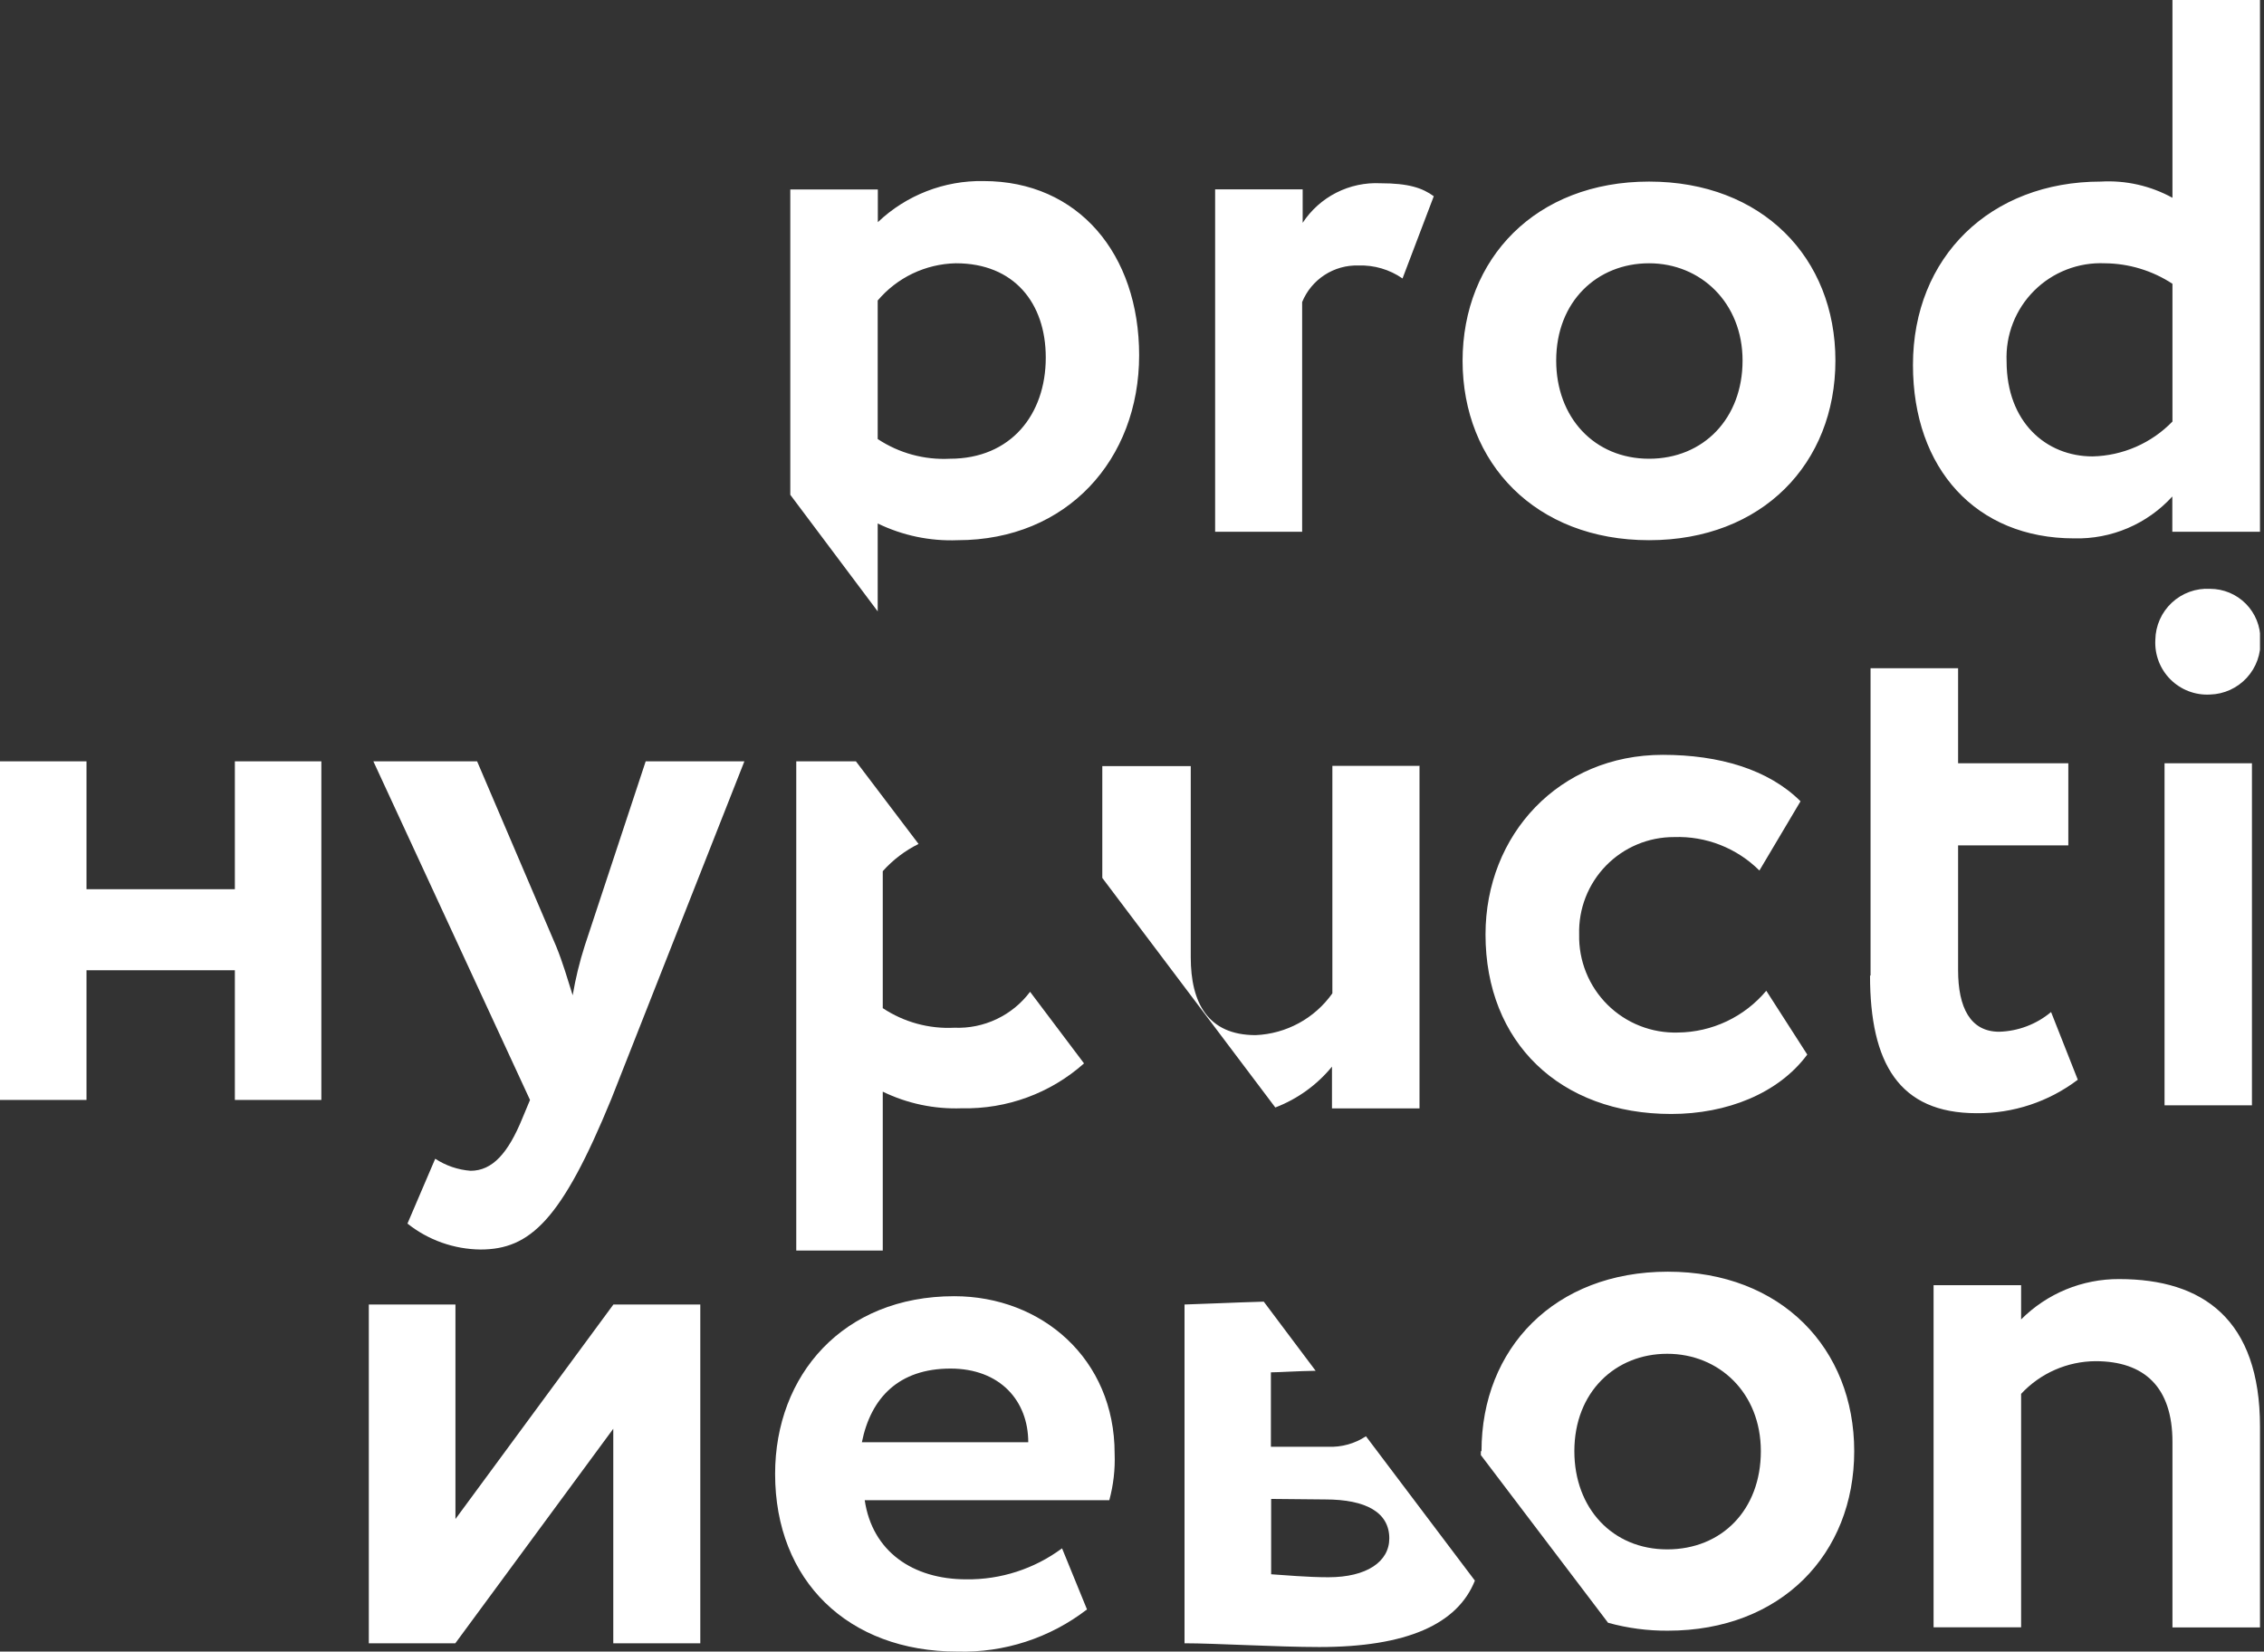 <svg xmlns="http://www.w3.org/2000/svg" width="170" height="124" viewBox="0 0 170 124" fill="none"><rect x="0" y="0" width="170" height="124" fill="#333333" stroke="none"/><g clip-path="url(#clip0_1035_764)"><path fill-rule="evenodd" clip-rule="evenodd" d="M65.905 45.865V39.301C67.77 40.208 69.831 40.64 71.903 40.558C80.122 40.558 85.536 34.501 85.536 26.672C85.536 19.076 80.969 13.594 73.851 13.594C70.903 13.542 68.052 14.65 65.915 16.681V14.227H59.342V37.149L65.915 45.913L65.905 45.865ZM145.189 122.179H151.762V104.651C152.477 103.882 153.342 103.268 154.303 102.846C155.264 102.424 156.302 102.203 157.352 102.197C161.013 102.197 163.126 104.145 163.126 108.254V122.189H169.699V107.115C169.699 99.062 165.415 96.033 159.124 96.033C157.757 96.026 156.403 96.29 155.139 96.809C153.876 97.329 152.728 98.095 151.762 99.062V96.491H145.189V122.199V122.179ZM111.195 108.955V109.247L120.748 121.838C122.209 122.242 123.72 122.442 125.237 122.432C133.747 122.432 139.23 116.668 139.23 108.955C139.23 101.243 133.747 95.478 125.237 95.478C116.726 95.478 111.244 101.243 111.244 108.955H111.195ZM118.216 108.955C118.216 104.505 121.303 101.642 125.188 101.642C129.073 101.642 132.219 104.564 132.219 108.955C132.219 113.347 129.297 116.327 125.188 116.327C121.079 116.327 118.216 113.24 118.216 108.955ZM132.628 74.386C131.814 75.357 130.8 76.14 129.656 76.681C128.511 77.223 127.262 77.509 125.996 77.522C125.019 77.551 124.046 77.381 123.136 77.022C122.226 76.664 121.399 76.123 120.705 75.435C120.011 74.746 119.464 73.923 119.098 73.016C118.732 72.11 118.555 71.138 118.576 70.16C118.549 69.207 118.713 68.258 119.06 67.37C119.407 66.482 119.929 65.673 120.595 64.99C121.261 64.308 122.057 63.767 122.936 63.399C123.816 63.03 124.76 62.843 125.714 62.847C126.895 62.805 128.073 63.007 129.174 63.439C130.274 63.871 131.274 64.525 132.111 65.359L135.198 60.16C132.793 57.764 129.083 56.673 124.857 56.673C117.067 56.673 111.545 62.672 111.545 70.16C111.545 78.272 117.145 83.637 125.49 83.637C129.658 83.637 133.543 82.099 135.705 79.177L132.628 74.386ZM140.418 73.247C140.418 79.81 142.589 83.579 148.422 83.579C151.162 83.605 153.834 82.722 156.018 81.066L154.012 75.983C152.916 76.9 151.544 77.422 150.117 77.463C147.945 77.463 147.03 75.642 147.03 72.838V63.47H155.307V57.306H147.03V50.169H140.457V73.247H140.418ZM162.532 82.985H169.095V57.306H162.532V83.004V82.985ZM161.841 48.036C161.81 48.584 161.895 49.132 162.09 49.645C162.286 50.157 162.587 50.623 162.975 51.011C163.363 51.399 163.829 51.7 164.341 51.896C164.854 52.091 165.402 52.176 165.95 52.145C166.47 52.131 166.982 52.012 167.456 51.796C167.929 51.58 168.354 51.271 168.707 50.888C169.059 50.505 169.331 50.056 169.506 49.566C169.682 49.076 169.757 48.556 169.728 48.036C169.735 47.536 169.642 47.039 169.455 46.575C169.268 46.111 168.991 45.689 168.639 45.333C168.288 44.977 167.869 44.694 167.407 44.501C166.946 44.309 166.45 44.209 165.95 44.209C165.427 44.18 164.902 44.257 164.409 44.436C163.916 44.614 163.464 44.891 163.081 45.248C162.697 45.605 162.389 46.036 162.176 46.516C161.963 46.995 161.849 47.512 161.841 48.036ZM106.618 57.501H100.045V74.581C99.388 75.51 98.527 76.275 97.527 76.819C96.528 77.362 95.417 77.67 94.281 77.717C90.677 77.717 89.412 75.263 89.412 71.874V57.521H82.77V65.915L95.761 83.15C97.422 82.516 98.889 81.459 100.016 80.083V83.219H106.589V57.521L106.618 57.501ZM163.126 39.925H169.699V0H163.126V14.85C161.484 13.947 159.621 13.525 157.751 13.633C149.464 13.633 143.641 19.29 143.641 27.402C143.641 35.192 148.383 40.421 155.745 40.421C157.127 40.456 158.501 40.194 159.773 39.651C161.045 39.108 162.185 38.298 163.116 37.276V39.925H163.126ZM157.128 34.267C153.642 34.267 150.672 31.696 150.672 27.129C150.63 26.151 150.793 25.174 151.148 24.262C151.504 23.349 152.046 22.52 152.739 21.828C153.432 21.136 154.262 20.595 155.175 20.241C156.088 19.886 157.064 19.725 158.043 19.767C159.85 19.78 161.615 20.315 163.126 21.306V31.648C161.548 33.275 159.394 34.216 157.128 34.267ZM109.822 27.071C109.822 34.783 115.314 40.558 123.825 40.558C132.335 40.558 137.818 34.783 137.818 27.071C137.818 19.359 132.326 13.633 123.825 13.633C115.324 13.633 109.822 19.407 109.822 27.11V27.071ZM116.852 27.071C116.852 22.621 119.939 19.767 123.825 19.767C127.71 19.767 130.846 22.738 130.846 27.071C130.846 31.404 127.924 34.442 123.825 34.442C119.725 34.442 116.852 31.355 116.852 27.071ZM91.203 39.925H97.776V22.679C98.117 21.845 98.704 21.136 99.46 20.645C100.215 20.154 101.102 19.906 102.002 19.933C103.182 19.893 104.343 20.234 105.313 20.907L107.66 14.733C106.803 14.11 105.771 13.759 103.658 13.759C102.51 13.702 101.366 13.946 100.341 14.467C99.316 14.988 98.446 15.768 97.815 16.729V14.217H91.242V39.925H91.203ZM71.786 19.767C76.129 19.767 78.525 22.738 78.525 26.847C78.525 31.131 75.896 34.442 71.329 34.442C69.409 34.542 67.508 34.023 65.905 32.962V22.562C66.626 21.71 67.519 21.02 68.526 20.538C69.534 20.057 70.631 19.794 71.747 19.767H71.786Z" fill="white"></path><path fill-rule="evenodd" clip-rule="evenodd" d="M17.635 82.585H24.13V57.16H17.635V66.762H6.495V57.16H0V82.585H6.495V72.848H17.635V82.585ZM34.189 123.377L46.05 107.271V123.377H52.584V97.942H46.059L34.199 114.048V97.942H27.694V123.377H34.189ZM79.732 116.259C77.657 117.794 75.137 118.608 72.556 118.576C68.544 118.576 65.496 116.482 64.931 112.636H83.296C83.606 111.495 83.741 110.313 83.696 109.131C83.696 102.012 78.213 97.319 71.65 97.319C63.285 97.319 58.202 103.259 58.202 110.659C58.202 118.683 63.685 124 71.884 124C75.397 124.099 78.837 122.981 81.621 120.835L79.752 116.259H79.732ZM71.368 102.752C75.097 102.752 77.21 105.177 77.21 108.283H64.717C65.389 104.953 67.482 102.752 71.377 102.752H71.368ZM88.944 123.377C91.262 123.377 95.897 123.659 99.062 123.659C105.635 123.659 109.442 121.945 110.747 118.673L102.567 107.835C101.729 108.388 100.737 108.664 99.734 108.624H95.43V103.035C96.004 103.035 97.436 102.937 98.789 102.918L94.894 97.728C92.499 97.796 90.376 97.903 88.944 97.942V123.377ZM99.51 112.578C102.567 112.578 104.32 113.551 104.32 115.499C104.32 117.252 102.626 118.42 99.743 118.42C98.156 118.42 96.403 118.255 95.449 118.196V112.539L99.51 112.578ZM55.895 57.16H48.484L43.907 71.007C43.518 72.224 43.215 73.467 43.002 74.727C42.612 73.49 42.271 72.302 41.765 71.056L35.825 57.16H28.035L39.798 82.585L39.233 83.939C38.152 86.597 36.964 87.902 35.338 87.902C34.389 87.831 33.475 87.519 32.68 86.997L30.596 91.866C32.156 93.107 34.085 93.792 36.078 93.813C39.808 93.813 42.174 91.603 45.904 82.508L55.895 57.16ZM59.79 93.891H66.285V81.962C68.132 82.859 70.172 83.287 72.225 83.209C75.598 83.285 78.876 82.082 81.398 79.84L77.347 74.464C76.689 75.341 75.827 76.046 74.836 76.515C73.846 76.985 72.755 77.207 71.66 77.162C69.757 77.26 67.873 76.745 66.285 75.691V65.408C67.042 64.562 67.954 63.867 68.972 63.363L64.269 57.16H59.79V93.891Z" fill="white"></path></g><defs><clipPath id="clip0_1035_764"><rect width="169.699" height="124" fill="white"></rect></clipPath></defs></svg>
